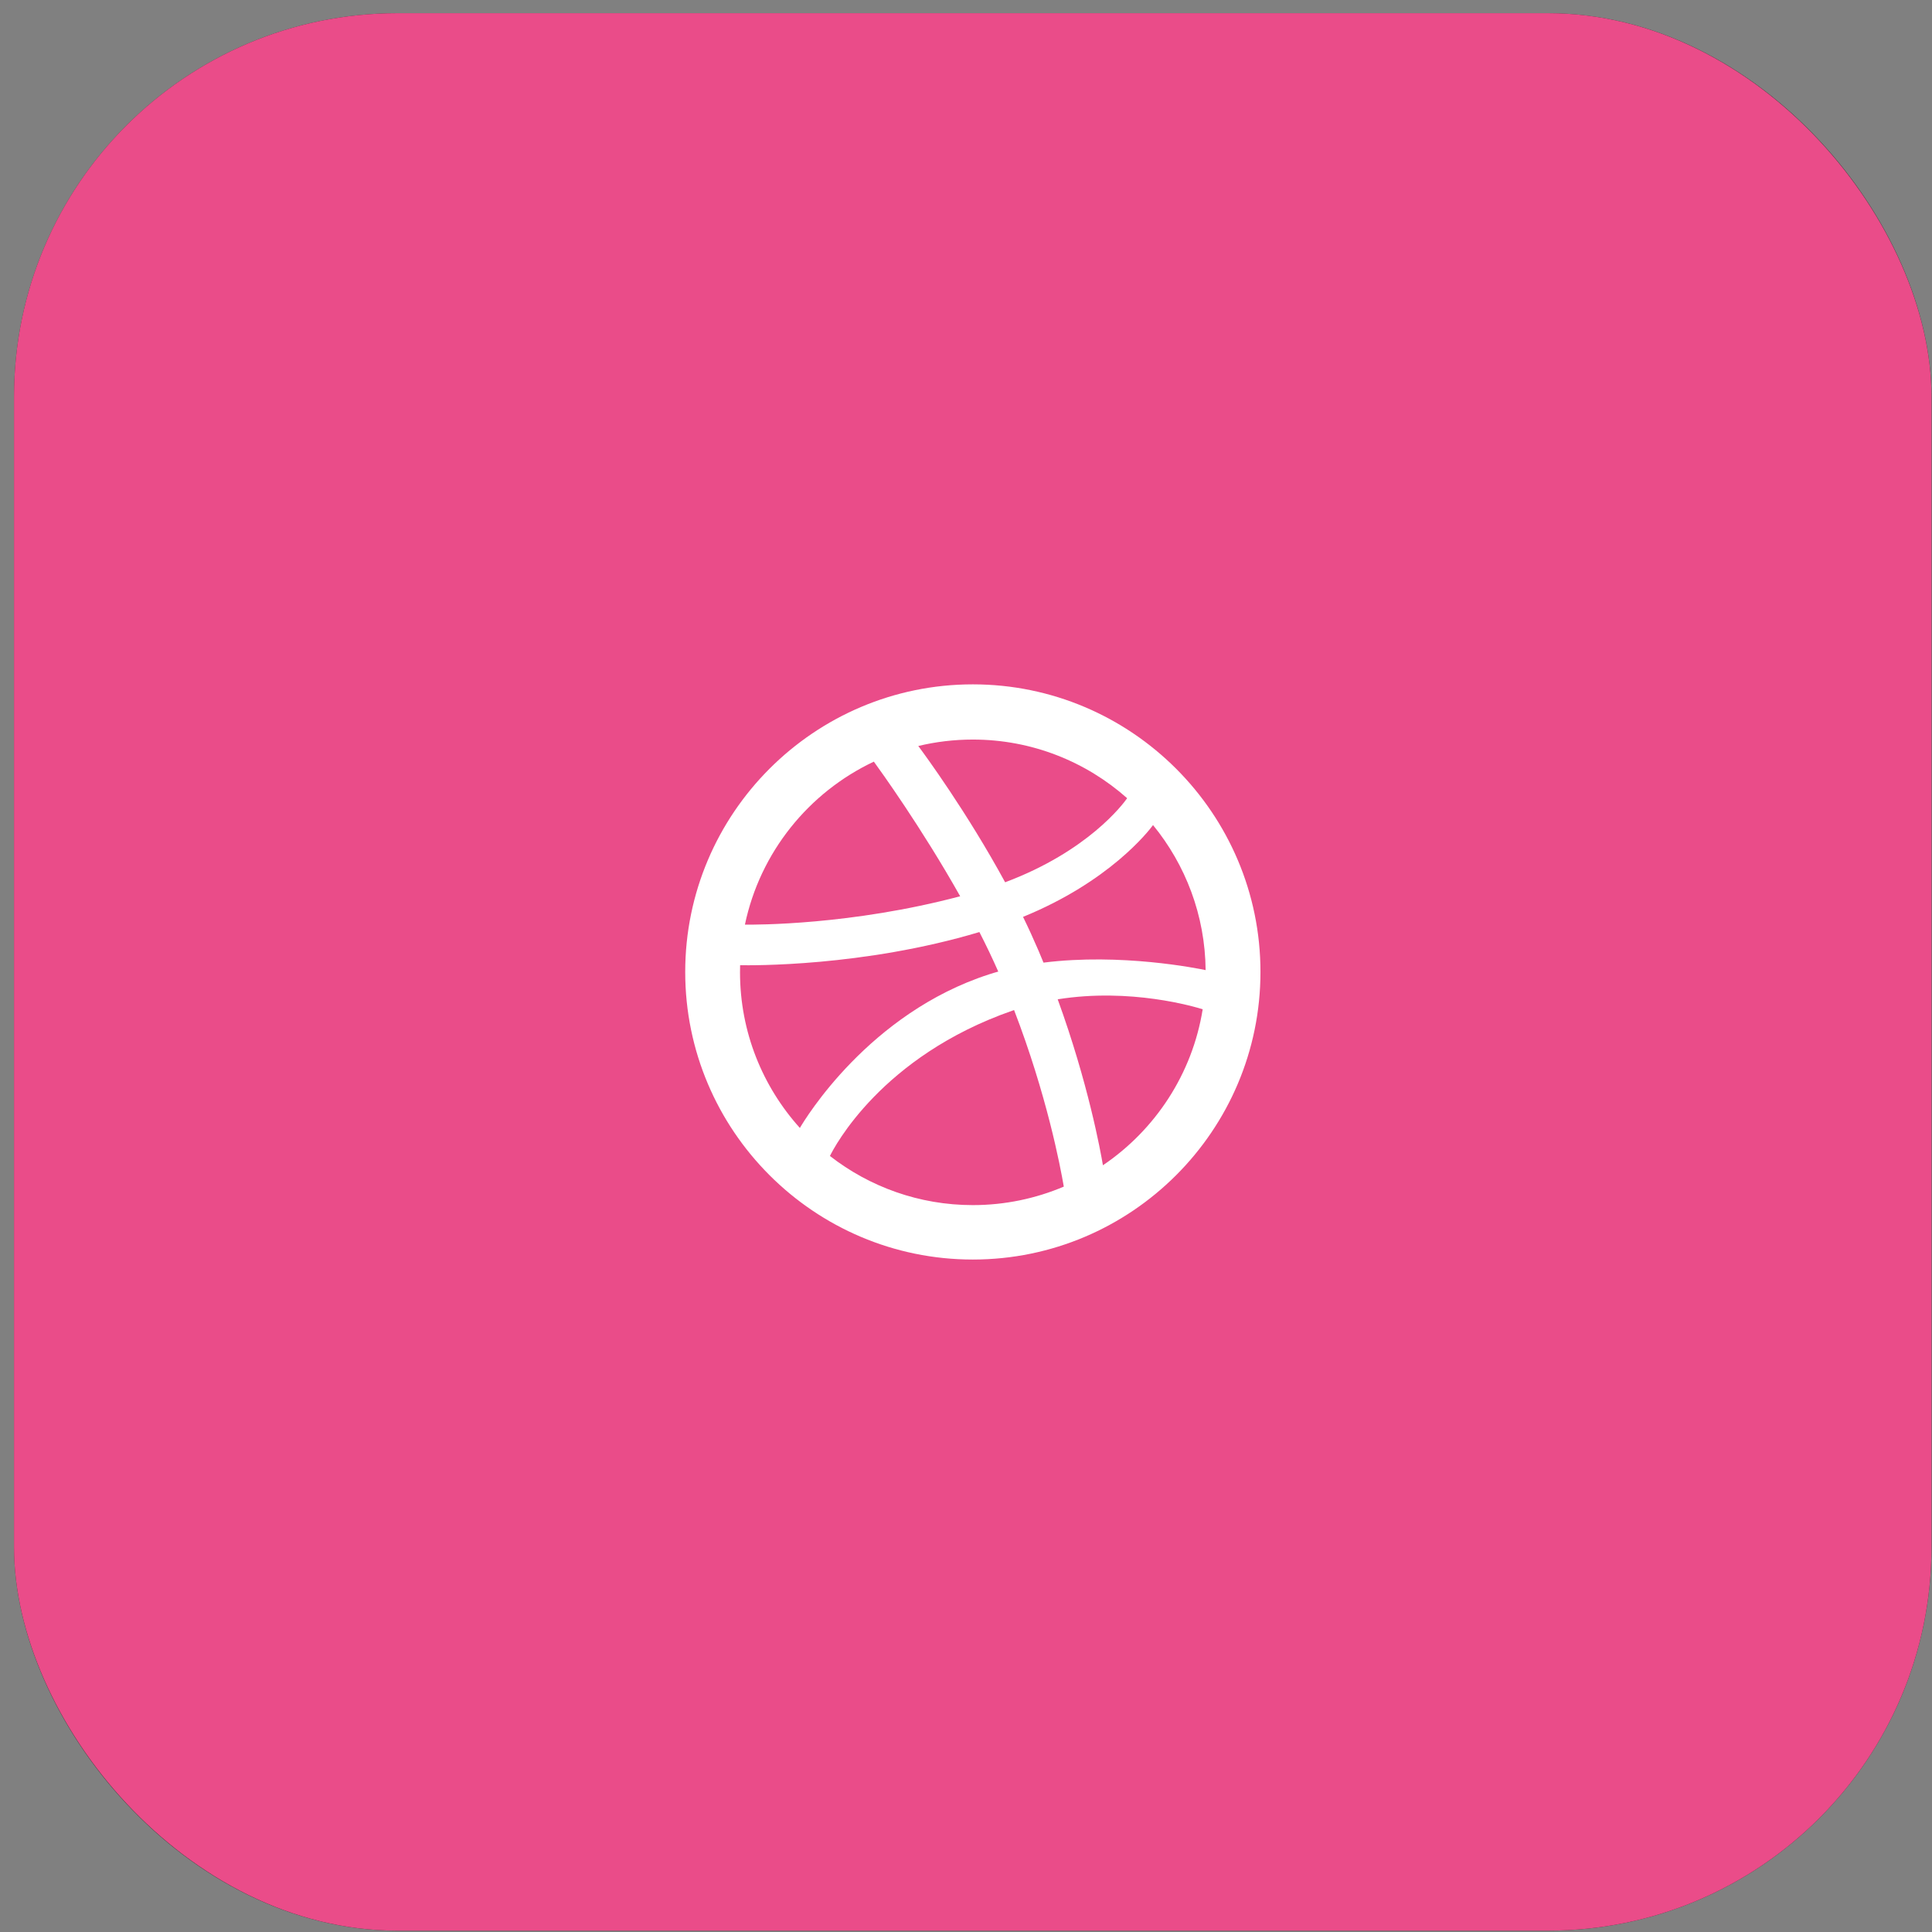 <?xml version="1.0" encoding="UTF-8"?> <svg xmlns="http://www.w3.org/2000/svg" width="63" height="63" viewBox="0 0 63 63" fill="none"><rect x="0" y="0" width="63" height="63" fill="#808080" stroke="none"/><rect x="0.77" y="0.743" width="61.901" height="61.901" rx="12.193" stroke="#323232" stroke-width="0.625"></rect><rect x="0.457" y="0.43" width="62.526" height="62.526" rx="12.505" fill="#EA4C89"></rect><g clip-path="url(#clip0_859_842)"><path fill-rule="evenodd" clip-rule="evenodd" d="M31.723 41.072C26.551 41.072 22.344 36.865 22.344 31.694C22.344 26.524 26.551 22.316 31.723 22.316C36.894 22.316 41.102 26.524 41.102 31.694C41.102 36.865 36.894 41.072 31.723 41.072ZM39.218 32.911C38.959 32.83 36.868 32.205 34.49 32.586C35.483 35.314 35.887 37.537 35.965 37.998C37.667 36.847 38.88 35.023 39.218 32.911ZM34.689 38.694C34.575 38.028 34.134 35.706 33.068 32.937C33.052 32.943 33.036 32.948 33.018 32.954C28.737 34.445 27.2 37.416 27.063 37.695C28.35 38.698 29.968 39.297 31.723 39.297C32.774 39.297 33.777 39.081 34.689 38.694ZM26.083 36.781C26.255 36.487 28.338 33.037 32.253 31.772C32.352 31.739 32.452 31.71 32.552 31.682C32.362 31.25 32.155 30.819 31.937 30.393C28.146 31.528 24.467 31.481 24.134 31.474C24.132 31.551 24.131 31.628 24.131 31.706C24.131 33.656 24.87 35.436 26.083 36.781ZM24.291 30.151C24.631 30.155 27.759 30.168 31.31 29.226C30.052 26.99 28.695 25.11 28.495 24.836C26.371 25.838 24.783 27.795 24.291 30.151ZM29.944 24.326C30.154 24.607 31.532 26.484 32.776 28.77C35.477 27.757 36.619 26.223 36.755 26.029C35.414 24.838 33.651 24.116 31.723 24.116C31.11 24.116 30.515 24.189 29.944 24.326ZM37.599 26.905C37.439 27.122 36.166 28.753 33.36 29.898C33.537 30.26 33.706 30.629 33.864 30.998C33.919 31.13 33.974 31.26 34.027 31.39C36.553 31.072 39.063 31.581 39.314 31.634C39.297 29.843 38.657 28.198 37.599 26.905Z" fill="white"></path></g><defs><clipPath id="clip0_859_842"><rect width="18.758" height="18.758" fill="white" transform="translate(22.344 22.314)"></rect></clipPath></defs></svg> 